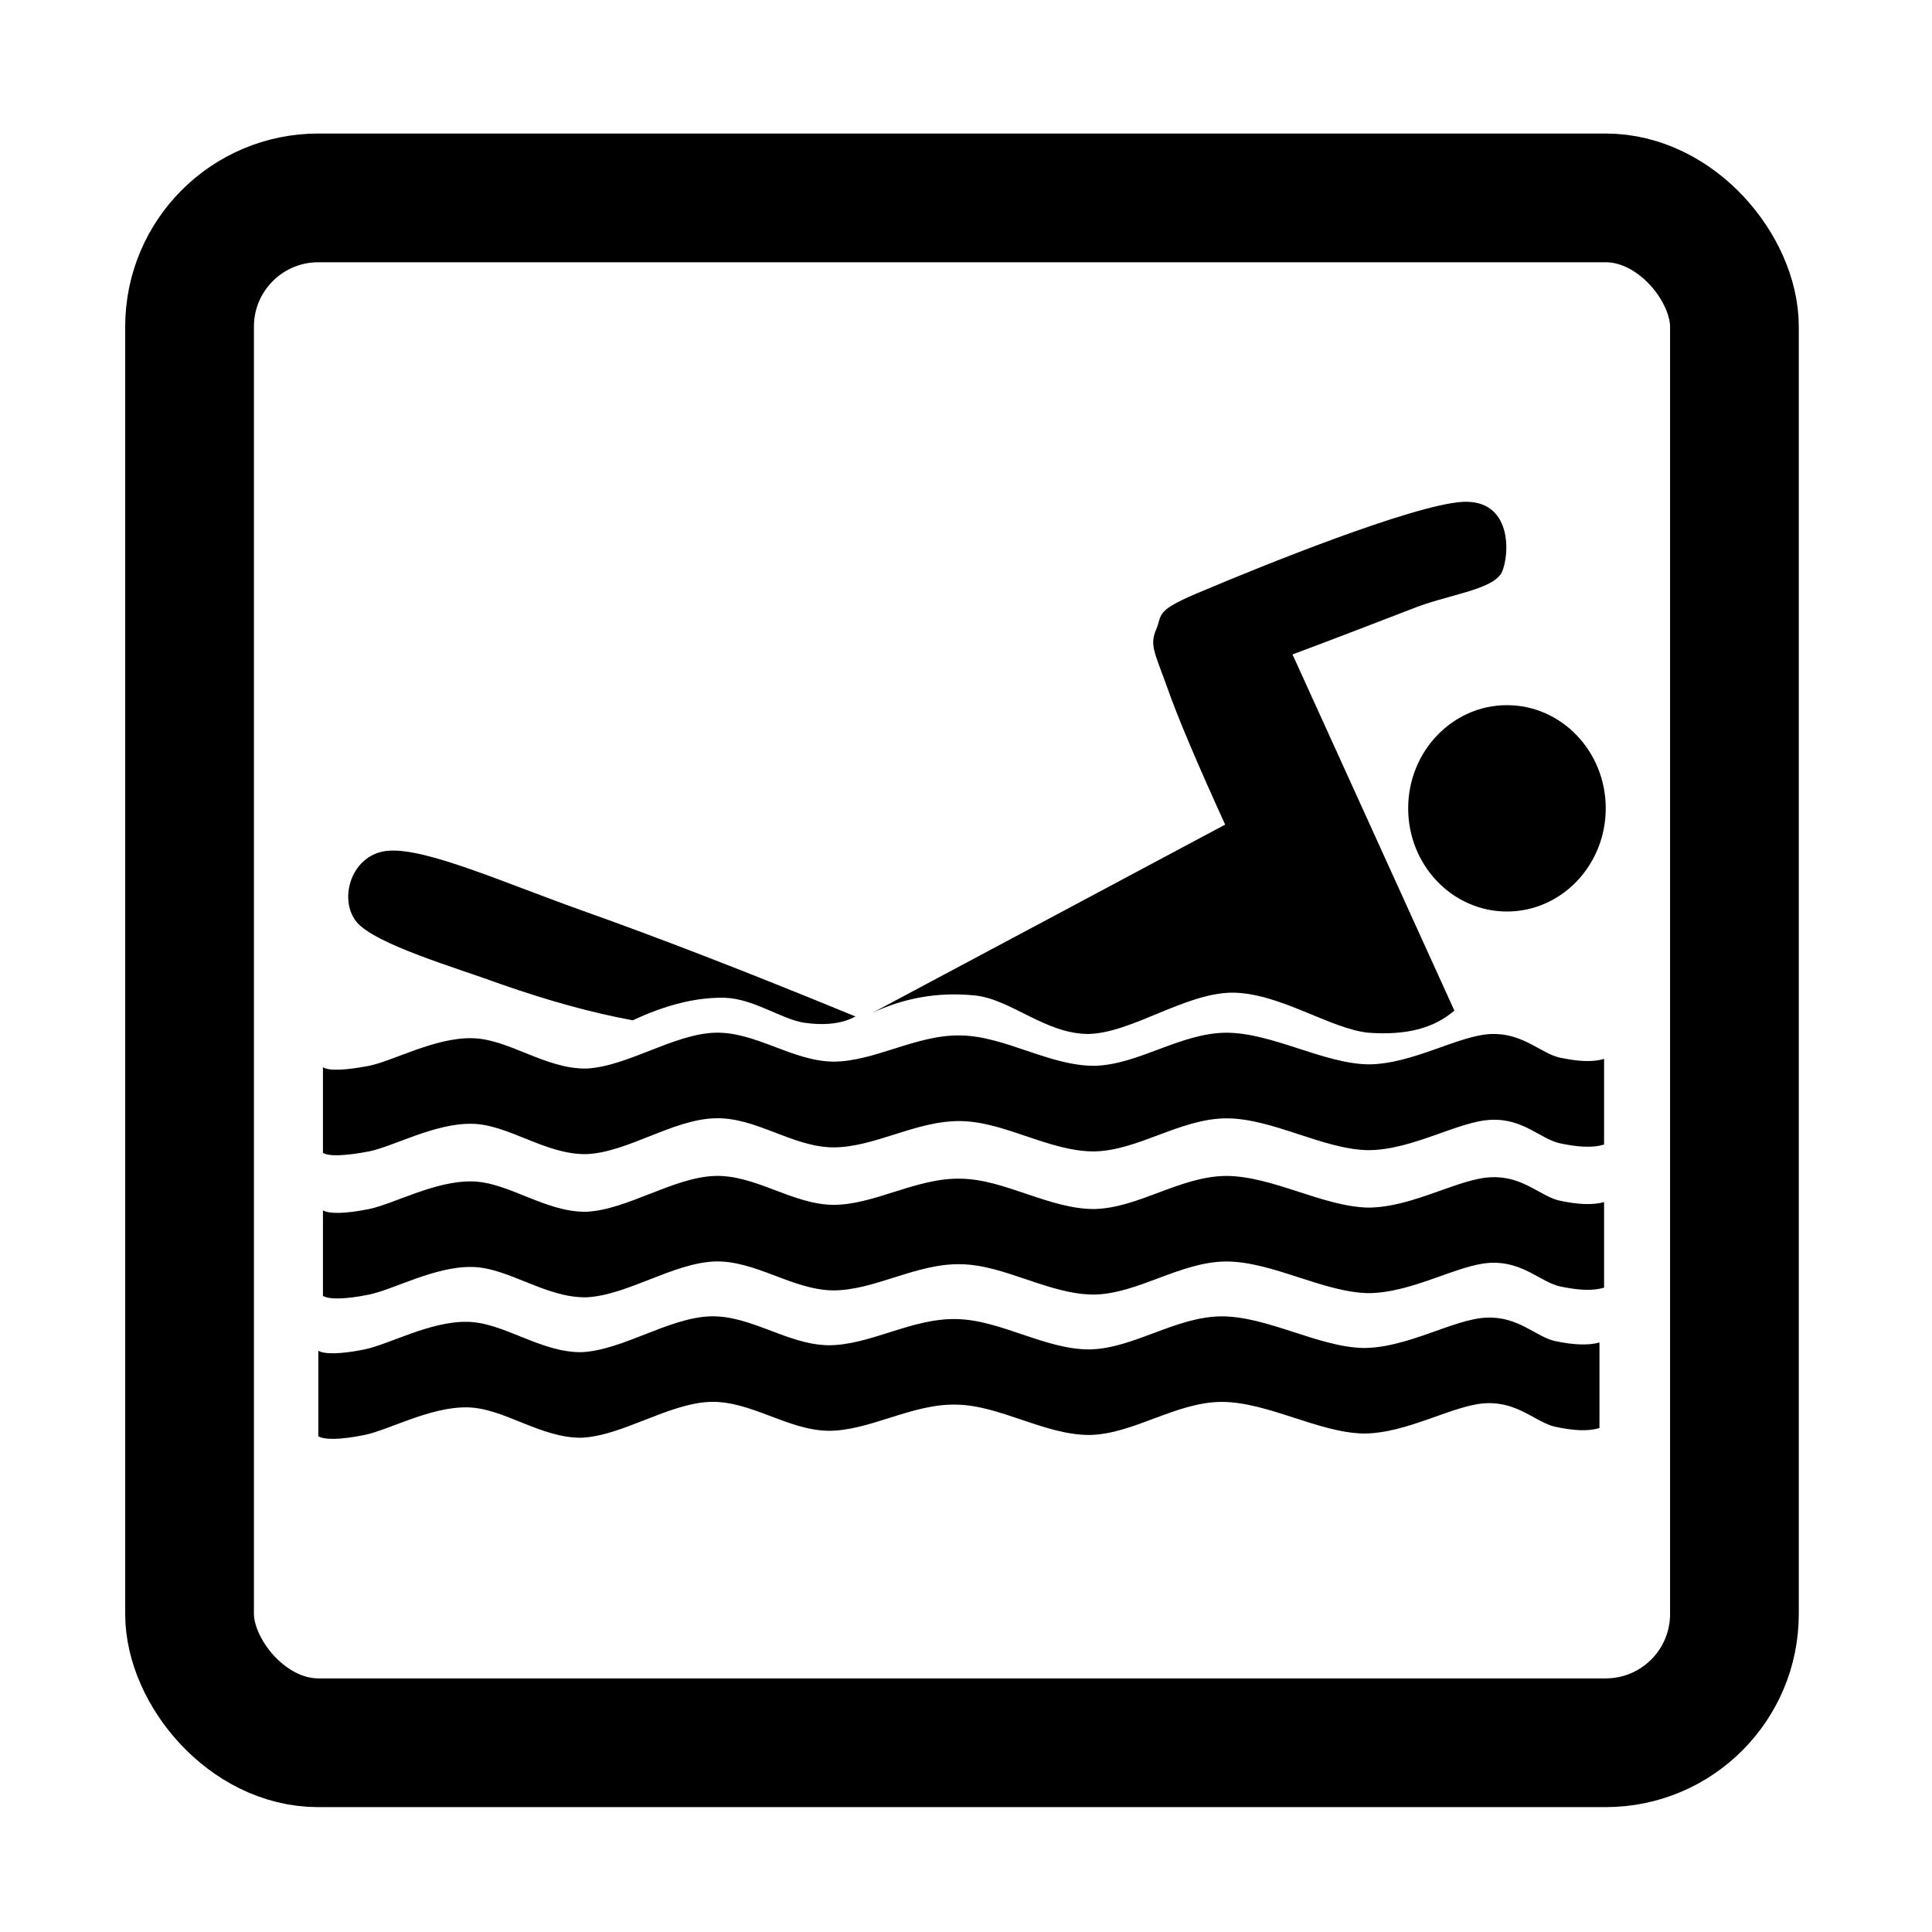 <?xml version="1.0" encoding="UTF-8" standalone="no"?>
<svg
   xmlns:i="http://ns.adobe.com/AdobeIllustrator/10.0/"
   xmlns:dc="http://purl.org/dc/elements/1.1/"
   xmlns:cc="http://creativecommons.org/ns#"
   xmlns:rdf="http://www.w3.org/1999/02/22-rdf-syntax-ns#"
   xmlns:svg="http://www.w3.org/2000/svg"
   xmlns="http://www.w3.org/2000/svg"
   xmlns:sodipodi="http://sodipodi.sourceforge.net/DTD/sodipodi-0.dtd"
   xmlns:inkscape="http://www.inkscape.org/namespaces/inkscape"
   viewBox="0 0 30 30"
   version="1.1"
   id="svg6"
   sodipodi:docname="swimming_pool.svg"
   width="30"
   height="30"
   inkscape:version="0.92.1 r15371">
  <defs
     id="defs10" />
  <sodipodi:namedview
     pagecolor="#ffffff"
     bordercolor="#666666"
     borderopacity="1"
     objecttolerance="10"
     gridtolerance="10"
     guidetolerance="10"
     inkscape:pageopacity="0"
     inkscape:pageshadow="2"
     inkscape:window-width="1458"
     inkscape:window-height="1052"
     id="namedview8"
     showgrid="false"
     showguides="false"
     inkscape:zoom="18.420787"
     inkscape:cx="21.341239"
     inkscape:cy="21.591992"
     inkscape:window-x="390"
     inkscape:window-y="60"
     inkscape:window-maximized="0"
     inkscape:current-layer="g4491" />
  <g
     id="g4491"
     transform="matrix(0.676,0,0,0.676,-117.855,160.61)"
     style="stroke-width:1.479">
    <rect
       ry="2.957"
       style="fill:none;stroke:#000000;stroke-width:2.957;stroke-miterlimit:4;stroke-dasharray:none;stroke-opacity:1"
       id="rect2"
       y="-233.043"
       x="178.696"
       width="35.486"
       rx="2.957"
       height="35.486" />
    <path
       inkscape:connector-curvature="0"
       d="m 211.188,-213.266 c -0.256,0.078 -0.586,0.063 -1.019,-0.029 -0.44,-0.1 -0.842,-0.567 -1.573,-0.542 -0.749,0.026 -1.808,0.697 -2.83,0.697 -1.037,-0.022 -2.202,-0.727 -3.26,-0.727 -1.055,0.007 -2.014,0.738 -3.026,0.76 -1.03,0.004 -2.056,-0.682 -3.065,-0.697 -1.023,-0.026 -1.992,0.608 -2.947,0.601 -0.941,-0.018 -1.776,-0.694 -2.71,-0.664 -0.959,0.037 -2.01,0.779 -2.947,0.823 -0.945,0.015 -1.8,-0.69 -2.635,-0.697 -0.842,-0.015 -1.786,0.515 -2.354,0.634 -0.568,0.108 -0.927,0.119 -1.062,0.033 v 1.966 c 0.135,0.085 0.494,0.074 1.062,-0.033 0.568,-0.119 1.513,-0.649 2.354,-0.634 0.835,0.007 1.69,0.712 2.635,0.697 0.938,-0.037 1.989,-0.797 2.947,-0.823 0.934,-0.037 1.768,0.653 2.71,0.668 0.955,0.008 1.925,-0.623 2.947,-0.604 1.008,0.015 2.035,0.701 3.065,0.697 1.012,-0.022 1.971,-0.753 3.026,-0.76 1.058,-0.004 2.223,0.712 3.26,0.731 1.023,0 2.081,-0.671 2.83,-0.697 0.732,-0.034 1.133,0.441 1.573,0.538 0.433,0.093 0.763,0.108 1.019,0.03 z"
       i:knockout="Off"
       id="path113"
       style="clip-rule:evenodd;fill:#000000;fill-opacity:1;fill-rule:evenodd;stroke-width:2.186" />
    <path
       inkscape:connector-curvature="0"
       d="m 194.359,-214.312 8.125,-4.335 c -0.639,-1.402 -1.09,-2.459 -1.353,-3.212 -0.27,-0.749 -0.384,-0.916 -0.231,-1.272 0.156,-0.367 -0.06,-0.423 1.129,-0.909 1.19,-0.504 4.748,-1.951 5.909,-2.021 1.136,-0.059 1.09,1.194 0.902,1.617 -0.206,0.412 -1.264,0.515 -2.067,0.842 -0.813,0.312 -1.708,0.66 -2.742,1.046 l 3.718,8.181 c -0.479,0.412 -1.115,0.571 -1.974,0.508 -0.874,-0.085 -2.038,-0.916 -3.125,-0.92 -1.083,0.004 -2.319,0.931 -3.31,0.949 -0.994,-0.004 -1.783,-0.805 -2.614,-0.886 -0.834,-0.082 -1.619,0.055 -2.369,0.411 z"
       i:knockout="Off"
       id="path115"
       style="clip-rule:evenodd;fill:#000000;fill-opacity:1;fill-rule:evenodd;stroke-width:2.186" />
    <path
       inkscape:connector-curvature="0"
       d="m 208.957,-221.391 c 1.253,0 2.269,1.062 2.269,2.37 0,1.308 -1.017,2.37 -2.269,2.37 -1.253,0 -2.269,-1.062 -2.269,-2.37 0,-1.308 1.017,-2.37 2.269,-2.37"
       i:knockout="Off"
       id="path117"
       style="clip-rule:evenodd;fill:#000000;fill-opacity:1;fill-rule:evenodd;stroke-width:2.186" />
    <path
       inkscape:connector-curvature="0"
       d="m 188.876,-214.152 c -0.962,-0.178 -1.942,-0.452 -3.008,-0.823 -1.072,-0.393 -2.901,-0.92 -3.335,-1.435 -0.433,-0.53 -0.117,-1.591 0.756,-1.639 0.877,-0.048 2.617,0.731 4.425,1.376 1.797,0.638 3.853,1.435 6.278,2.433 -0.298,0.163 -0.692,0.215 -1.197,0.141 -0.511,-0.085 -1.158,-0.556 -1.815,-0.571 -0.661,-0.011 -1.353,0.167 -2.106,0.519 z"
       i:knockout="Off"
       id="path119"
       style="clip-rule:evenodd;fill:#000000;fill-opacity:1;fill-rule:evenodd;stroke-width:2.186" />
    <path
       inkscape:connector-curvature="0"
       d="m 211.188,-209.976 c -0.256,0.07 -0.586,0.059 -1.019,-0.033 -0.44,-0.096 -0.842,-0.571 -1.573,-0.538 -0.749,0.026 -1.808,0.697 -2.83,0.697 -1.037,-0.022 -2.202,-0.727 -3.26,-0.727 -1.055,0.007 -2.014,0.738 -3.026,0.76 -1.03,0.004 -2.056,-0.682 -3.065,-0.697 -1.023,-0.026 -1.992,0.608 -2.947,0.601 -0.941,-0.018 -1.776,-0.694 -2.71,-0.664 -0.959,0.037 -2.01,0.779 -2.947,0.823 -0.945,0.015 -1.8,-0.69 -2.635,-0.697 -0.842,-0.015 -1.786,0.515 -2.354,0.634 -0.568,0.115 -0.927,0.111 -1.062,0.03 v 1.965 c 0.135,0.082 0.494,0.085 1.062,-0.03 0.568,-0.119 1.513,-0.649 2.354,-0.634 0.835,0.007 1.69,0.712 2.635,0.697 0.938,-0.045 1.989,-0.786 2.947,-0.823 0.934,-0.03 1.768,0.645 2.71,0.664 0.955,0.007 1.925,-0.627 2.947,-0.601 1.008,0.015 2.035,0.701 3.065,0.697 1.012,-0.022 1.971,-0.753 3.026,-0.76 1.058,0 2.223,0.705 3.26,0.727 1.023,0 2.081,-0.671 2.83,-0.697 0.732,-0.026 1.133,0.441 1.573,0.541 0.433,0.093 0.763,0.108 1.019,0.03 z"
       i:knockout="Off"
       id="path121"
       style="clip-rule:evenodd;fill:#000000;fill-opacity:1;fill-rule:evenodd;stroke-width:2.186" />
    <path
       inkscape:connector-curvature="0"
       d="m 211.082,-206.751 c -0.256,0.07 -0.586,0.059 -1.019,-0.033 -0.44,-0.096 -0.842,-0.571 -1.573,-0.538 -0.749,0.026 -1.808,0.697 -2.83,0.697 -1.037,-0.022 -2.202,-0.727 -3.26,-0.727 -1.055,0.007 -2.014,0.738 -3.026,0.76 -1.03,0.004 -2.056,-0.682 -3.065,-0.697 -1.023,-0.026 -1.992,0.608 -2.947,0.601 -0.941,-0.018 -1.776,-0.694 -2.71,-0.664 -0.959,0.037 -2.01,0.779 -2.947,0.823 -0.945,0.015 -1.8,-0.69 -2.635,-0.697 -0.842,-0.015 -1.786,0.515 -2.354,0.634 -0.568,0.115 -0.927,0.111 -1.062,0.03 v 1.965 c 0.135,0.082 0.494,0.085 1.062,-0.03 0.568,-0.119 1.513,-0.649 2.354,-0.634 0.835,0.007 1.69,0.712 2.635,0.697 0.938,-0.045 1.989,-0.786 2.947,-0.823 0.934,-0.03 1.768,0.645 2.71,0.664 0.955,0.007 1.925,-0.627 2.947,-0.601 1.008,0.015 2.035,0.701 3.065,0.697 1.012,-0.022 1.971,-0.753 3.026,-0.76 1.058,0 2.223,0.705 3.26,0.727 1.023,0 2.081,-0.671 2.83,-0.697 0.732,-0.026 1.133,0.441 1.573,0.541 0.433,0.093 0.763,0.108 1.019,0.03 z"
       i:knockout="Off"
       id="path4736"
       style="clip-rule:evenodd;fill:#000000;fill-opacity:1;fill-rule:evenodd;stroke-width:2.186" />
  </g>
</svg>
